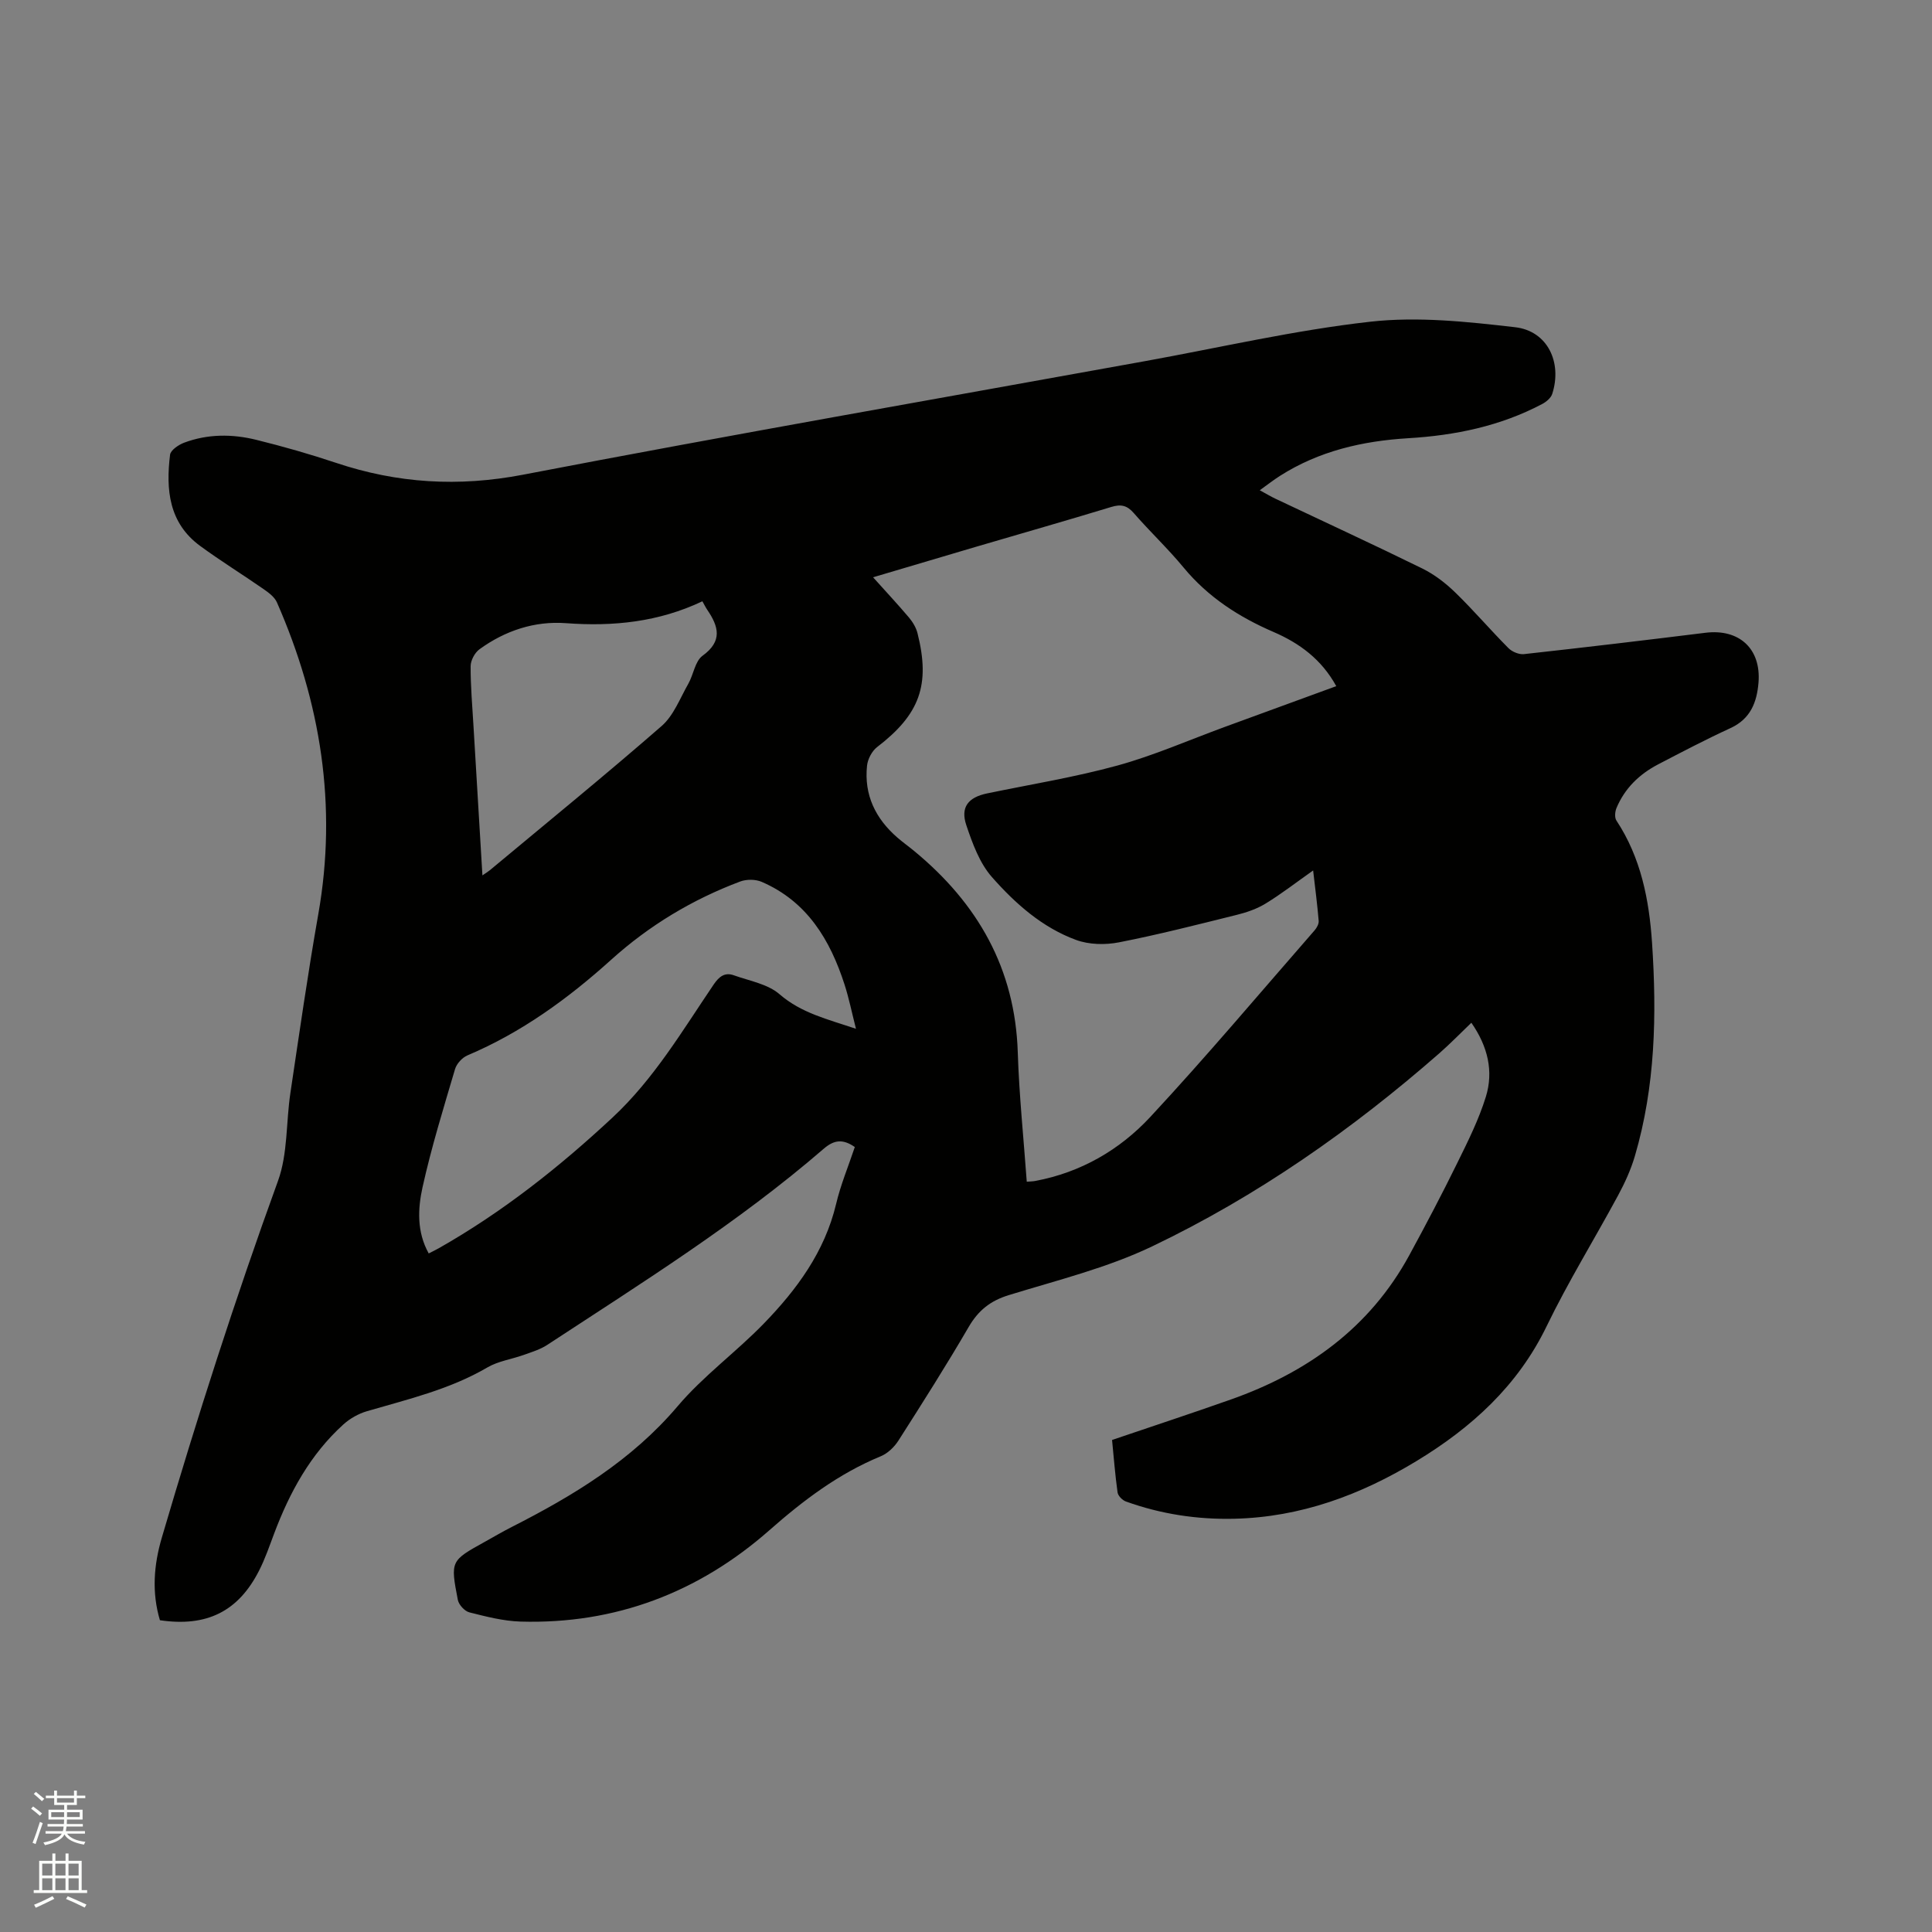 <svg enable-background="new 0 0 400 400" viewBox="0 0 400 400" xmlns="http://www.w3.org/2000/svg"><rect x="0" y="0" width="400" height="400" fill="#808080" stroke="none"/><path d="m6.44 374.46.42-.45c.65.47 1.27.95 1.85 1.44l-.45.49c-.65-.56-1.25-1.06-1.82-1.48m.93 7.33-.63-.26c.55-1.36 1.05-2.8 1.52-4.33.19.1.38.19.59.27-.46 1.29-.95 2.73-1.48 4.32m-.38-10.38.44-.42c.43.34 1.01.82 1.74 1.44l-.49.49c-.53-.51-1.09-1.01-1.69-1.51m2.5.35h1.72v-1.04h.59v1.04h3.52v-1.04h.59v1.04h1.75v.53h-1.75v1.42h-2.03v.97h3.22v2.03h-3.24c0 .35-.01.66-.03.93h3.32v.53h-3.37c-.03.27-.08.58-.15.94h3.96v.53h-3.71c.67.92 1.93 1.48 3.79 1.68-.13.24-.23.44-.29.59-2.13-.38-3.48-1.08-4.04-2.12-.43.97-1.77 1.72-4.03 2.23-.09-.19-.2-.37-.33-.55 2.1-.42 3.37-1.03 3.81-1.83h-3.36v-.53h3.58c.08-.29.13-.61.16-.94h-3.33v-.53h3.39c.02-.27.04-.58.04-.93h-3.23v-2.03h3.25v-.97h-2.07v-1.42h-1.73zm1.12 3.44v1h2.65c.01-.3.02-.44.01-.4v-.25-.35zm1.19-2h3.52v-.91h-3.52zm4.71 2h-2.63v.59c0 .15-.01.28-.01.4h2.64z" fill="#fbfcfa"/><path d="m13.56 383.74h.63v1.52h2.72v6.07h1.13v.6h-11.06v-.6h1.13v-6.07h2.73v-1.52h.63v1.52h2.1v-1.52zm-2.69 8.83.38.56c-1.24.63-2.53 1.25-3.85 1.85-.1-.21-.21-.42-.34-.63 1.36-.55 2.63-1.15 3.81-1.78m-2.13-4.27h2.1v-2.45h-2.1zm0 3.04h2.1v-2.46h-2.1zm2.72-3.04h2.1v-2.45h-2.1zm0 3.04h2.1v-2.46h-2.1zm6.07 3.6c-1.41-.71-2.7-1.3-3.86-1.78l.35-.56c1.45.62 2.75 1.19 3.88 1.72zm-1.25-9.09h-2.1v2.45h2.1zm-2.09 5.49h2.1v-2.46h-2.1z" fill="#fbfcfa"/><path d="m176.98 237.48c-2.48-1.72-4.29-1.49-6.42.34-17.78 15.37-37.67 27.78-57.25 40.62-1.46.96-3.23 1.49-4.9 2.09-2.49.89-5.25 1.27-7.48 2.57-7.8 4.57-16.45 6.59-24.97 9.08-1.75.51-3.51 1.51-4.86 2.73-6.84 6.19-11.13 14.06-14.34 22.59-.97 2.57-1.86 5.2-3.1 7.64-4.3 8.49-10.85 11.75-20.55 10.31-1.7-5.7-1.29-11.38.39-17.09 7.3-24.85 15.2-49.49 24.05-73.85 2.05-5.63 1.66-12.13 2.57-18.2 1.85-12.36 3.61-24.74 5.78-37.04 3.96-22.45.51-43.86-8.56-64.54-.49-1.12-1.71-2.03-2.78-2.77-4.34-3.02-8.85-5.8-13.12-8.93-6.49-4.75-7.12-11.67-6.23-18.88.12-.95 1.73-2.04 2.87-2.48 4.9-1.85 10.01-1.84 15.01-.6 5.54 1.37 11.05 2.94 16.46 4.75 12.72 4.26 25.37 5.03 38.75 2.46 42.84-8.24 85.83-15.73 128.77-23.51 15.53-2.81 30.97-6.41 46.61-8.16 9.86-1.11 20.09-.01 30.03 1.14 6.69.77 9.77 7.29 7.66 13.81-.27.83-1.22 1.63-2.05 2.07-8.68 4.6-18.07 6.52-27.78 7.1-9.44.57-18.44 2.64-26.53 7.79-1.32.84-2.56 1.81-4.19 2.98 1.31.71 2.26 1.29 3.26 1.76 10.14 4.81 20.34 9.5 30.41 14.45 2.49 1.23 4.82 3.02 6.82 4.97 3.8 3.69 7.25 7.74 10.99 11.5.75.76 2.18 1.36 3.21 1.25 12.53-1.38 25.05-2.87 37.57-4.42 6.99-.87 11.56 3.29 11 10.3-.33 4.07-1.64 7.52-5.79 9.43-5.09 2.34-10.07 4.95-15.04 7.54-3.86 2.02-6.88 4.95-8.58 9.03-.31.75-.41 1.96-.01 2.57 5.08 7.7 6.78 16.4 7.38 25.35.99 14.87.69 29.68-3.56 44.13-.83 2.82-2.08 5.56-3.48 8.15-4.88 9.04-10.3 17.81-14.77 27.04-5.98 12.37-15.55 21.02-26.95 27.94-11.57 7.02-24 11.63-37.72 11.95-7.7.18-15.2-.96-22.45-3.57-.73-.26-1.63-1.17-1.73-1.88-.51-3.65-.79-7.33-1.14-10.86 8.41-2.86 16.54-5.53 24.6-8.38 15.82-5.59 28.76-14.84 36.94-29.87 3.44-6.32 6.79-12.69 9.96-19.15 2.19-4.44 4.42-8.92 5.88-13.62 1.65-5.3.42-10.46-2.99-15.36-2.27 2.17-4.37 4.34-6.63 6.32-18.11 15.85-37.74 29.59-59.44 39.97-9.38 4.49-19.72 7.02-29.73 10.11-3.8 1.17-6.29 3.17-8.28 6.59-4.63 7.96-9.58 15.75-14.54 23.52-.85 1.33-2.22 2.65-3.65 3.24-8.73 3.6-16.01 9.1-23.09 15.34-14.59 12.84-31.86 19.47-51.51 18.89-3.55-.11-7.11-1.03-10.59-1.91-.98-.25-2.18-1.57-2.38-2.58-1.56-8.08-1.5-8.1 5.58-12.02 1.85-1.03 3.68-2.11 5.57-3.07 12.78-6.5 24.85-13.8 34.35-25 5.31-6.27 12.13-11.22 17.88-17.15 6.82-7.04 12.57-14.83 14.93-24.7.93-3.97 2.54-7.81 3.88-11.82zm35.6 7.18c.76-.06 1.28-.06 1.78-.16 9.4-1.76 17.45-6.42 23.79-13.24 11.68-12.57 22.74-25.72 34.03-38.65.45-.52.89-1.32.84-1.95-.28-3.33-.71-6.65-1.15-10.44-3.57 2.52-6.58 4.86-9.82 6.84-1.81 1.11-3.94 1.85-6.02 2.36-8.09 2.01-16.17 4.08-24.35 5.68-2.85.56-6.21.49-8.9-.5-7-2.57-12.58-7.53-17.41-13.01-2.56-2.9-4.03-6.96-5.3-10.73-1.27-3.76.4-5.79 4.33-6.6 9.01-1.87 18.12-3.34 26.97-5.77 7.52-2.07 14.74-5.25 22.1-7.95 7.7-2.82 15.4-5.63 23.19-8.48-3.05-5.54-7.57-8.87-12.95-11.2-7.19-3.1-13.6-7.23-18.67-13.37-3.24-3.92-6.96-7.42-10.3-11.26-1.4-1.61-2.66-1.88-4.66-1.27-9.31 2.84-18.68 5.5-28.02 8.25-6.97 2.05-13.94 4.13-21.3 6.31 2.67 2.98 5.12 5.6 7.43 8.33.78.93 1.48 2.09 1.77 3.25 2.71 10.74.44 16.82-8.36 23.57-1.08.83-1.95 2.5-2.09 3.86-.64 6.04 1.75 10.95 6.28 14.88 1.12.97 2.33 1.83 3.48 2.78 13.14 10.83 20.91 24.34 21.45 41.73.29 8.91 1.21 17.76 1.86 26.74zm-35.36-31.66c-.88-3.46-1.46-6.35-2.36-9.14-2.99-9.28-7.76-17.23-17.18-21.29-1.26-.54-3.11-.55-4.41-.07-9.92 3.72-18.87 9.11-26.74 16.21-8.95 8.07-18.58 15.07-29.76 19.8-1.08.46-2.23 1.72-2.56 2.84-2.4 8.11-4.9 16.21-6.73 24.46-.98 4.44-1.21 9.22 1.28 13.7.8-.41 1.46-.72 2.09-1.08 13.17-7.47 24.94-16.78 35.99-27.08 8.56-7.98 14.45-17.97 20.92-27.52 1.1-1.62 2.29-2.58 4.16-1.91 3.24 1.16 7.03 1.8 9.48 3.93 4.5 3.89 9.85 5.14 15.82 7.15zm-77.34-31.76c.87-.6 1.23-.81 1.55-1.08 11.89-9.91 23.9-19.69 35.57-29.86 2.48-2.17 3.79-5.73 5.5-8.72 1.09-1.91 1.39-4.67 2.95-5.81 4.2-3.04 3.33-6.06.99-9.5-.35-.51-.62-1.08-1.02-1.78-9.04 4.29-18.45 5.26-28.25 4.53-6.49-.48-12.6 1.55-17.91 5.41-.97.71-1.82 2.31-1.82 3.5-.02 4.13.35 8.26.59 12.39.6 10.14 1.22 20.27 1.85 30.92z" fill="#010100"/></svg>